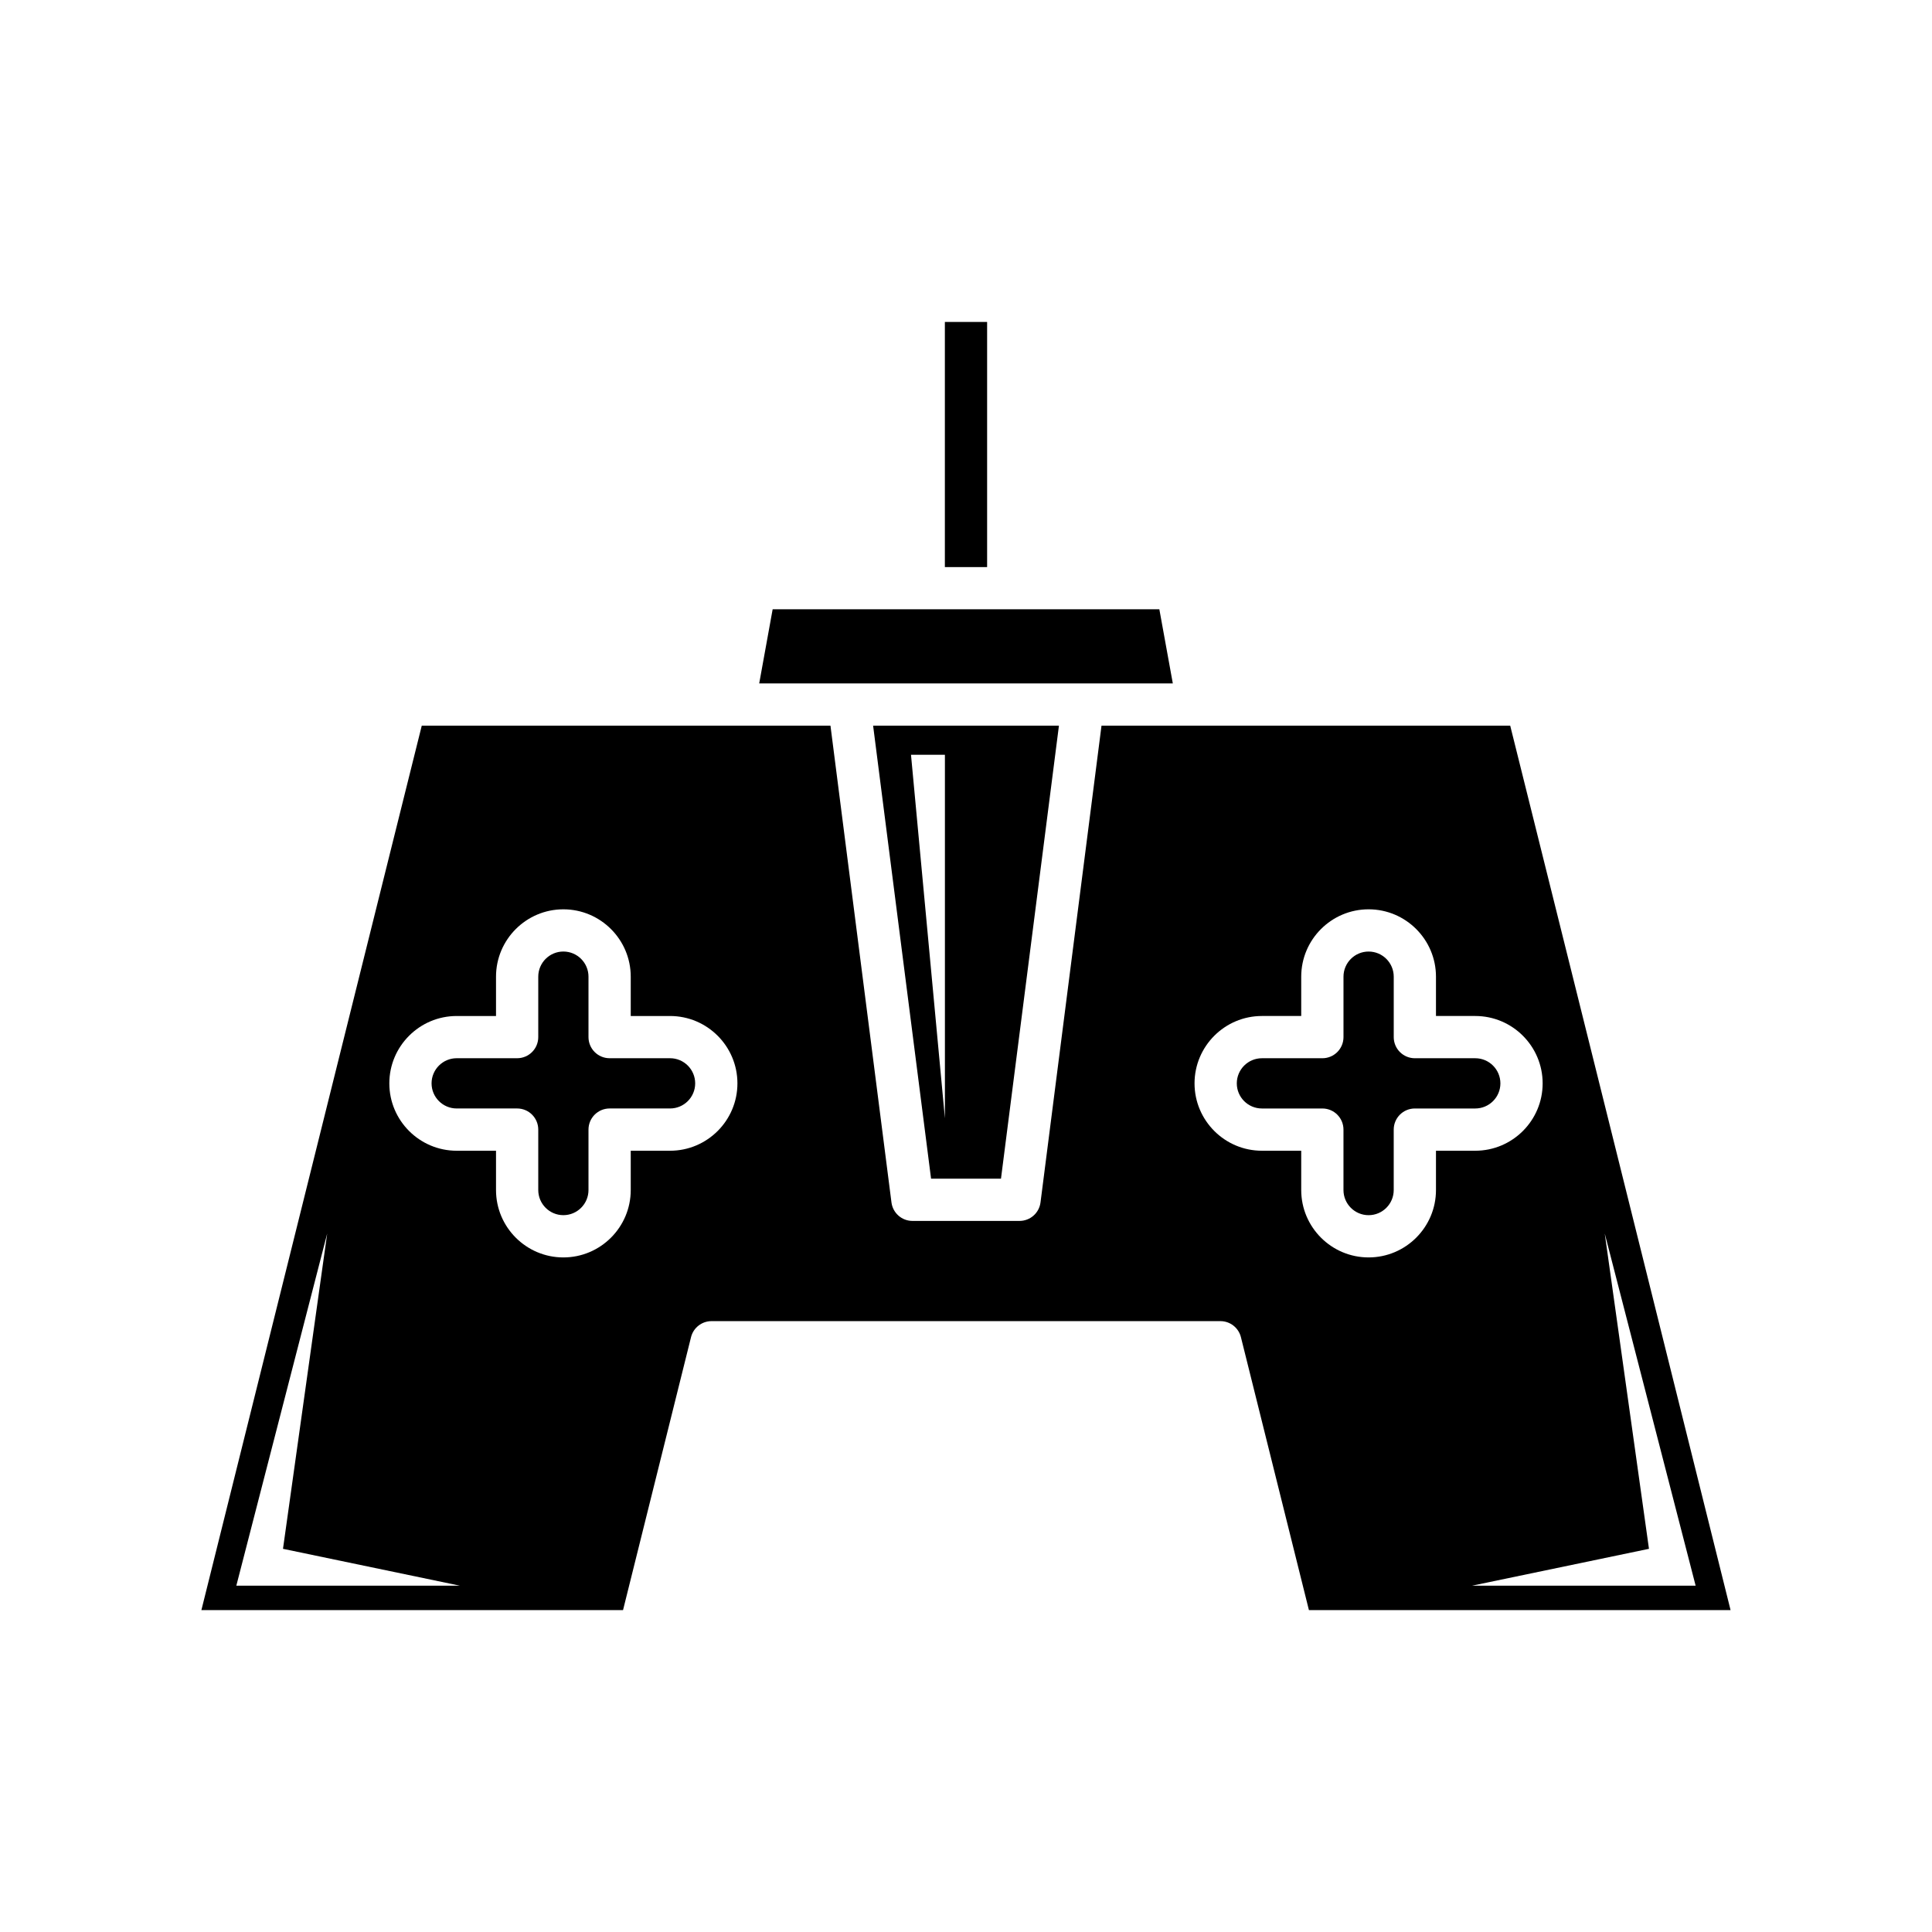 <?xml version="1.0" encoding="UTF-8"?>
<!-- Uploaded to: SVG Repo, www.svgrepo.com, Generator: SVG Repo Mixer Tools -->
<svg fill="#000000" width="800px" height="800px" version="1.1" viewBox="144 144 512 512" xmlns="http://www.w3.org/2000/svg">
 <g>
  <path d="m394.4 229.32h11.195v64.965h-11.195z"/>
  <path d="m451.24 305.47h-102.48l-3.562 19.637h109.61z"/>
  <path d="m478.42 437.76h16.016c3.094 0 5.598 2.508 5.598 5.598v16.016c0 3.672 2.984 6.66 6.656 6.66 3.676 0 6.66-2.988 6.66-6.66v-16.016c0-3.09 2.504-5.598 5.598-5.598h16.012c3.676 0 6.66-2.984 6.66-6.656 0-3.672-2.984-6.66-6.66-6.66h-16.008c-3.094 0-5.598-2.508-5.598-5.598v-16.016c0-3.672-2.984-6.66-6.66-6.66-3.672 0-6.656 2.988-6.656 6.66v16.016c0 3.09-2.504 5.598-5.598 5.598h-16.016c-3.676 0-6.66 2.988-6.66 6.66 0 3.672 2.984 6.656 6.656 6.656z"/>
  <path d="m328.23 431.1c0-3.672-2.984-6.66-6.66-6.66h-16.016c-3.094 0-5.598-2.508-5.598-5.598v-16.016c0-3.672-2.984-6.66-6.66-6.66-3.668 0-6.652 2.988-6.652 6.66v16.016c0 3.09-2.504 5.598-5.598 5.598h-16.02c-3.672 0-6.656 2.988-6.656 6.66 0 3.672 2.984 6.656 6.656 6.656h16.02c3.094 0 5.598 2.508 5.598 5.598v16.016c0 3.672 2.984 6.66 6.652 6.66 3.676 0 6.66-2.988 6.66-6.66v-16.016c0-3.09 2.504-5.598 5.598-5.598h16.016c3.676 0 6.66-2.984 6.66-6.656z"/>
  <path d="m327.13 498.36c0.621-2.496 2.863-4.246 5.434-4.246h134.86c2.57 0 4.812 1.75 5.434 4.246l18.02 72.328h111.74l-58.395-234.38h-108.31l-16.168 126.36c-0.359 2.793-2.738 4.887-5.555 4.887h-28.383c-2.816 0-5.191-2.094-5.555-4.887l-16.168-126.36h-108.31l-58.398 234.38h111.74zm266.23 65.859h-59.234l46.867-9.766-11.719-83.559zm-114.94-150.97h10.418v-10.418c0-9.844 8.008-17.855 17.855-17.855 9.844 0 17.855 8.008 17.855 17.855v10.418h10.414c9.844 0 17.855 8.008 17.855 17.855 0 9.844-8.008 17.852-17.855 17.852h-10.414v10.418c0 9.844-8.008 17.855-17.855 17.855-9.844 0-17.855-8.008-17.855-17.855v-10.418h-10.418c-9.844 0-17.855-8.008-17.855-17.852 0.004-9.848 8.012-17.855 17.855-17.855zm-271.79 150.97 24.082-93.324-11.715 83.559 46.867 9.766zm86.668-86.988c-9.84 0-17.848-8.008-17.848-17.855v-10.418h-10.418c-9.844 0-17.855-8.008-17.855-17.852 0-9.848 8.008-17.855 17.855-17.855h10.418v-10.418c0-9.844 8.008-17.855 17.848-17.855 9.844 0 17.855 8.008 17.855 17.855v10.418h10.418c9.848 0 17.855 8.008 17.855 17.855 0 9.844-8.008 17.852-17.855 17.852h-10.418v10.418c-0.004 9.848-8.012 17.855-17.855 17.855z"/>
  <path d="m409.27 456.36 15.359-120.05h-49.246l15.359 120.05zm-14.859-112.34v96.336l-8.988-96.336z"/>
 </g>
</svg>